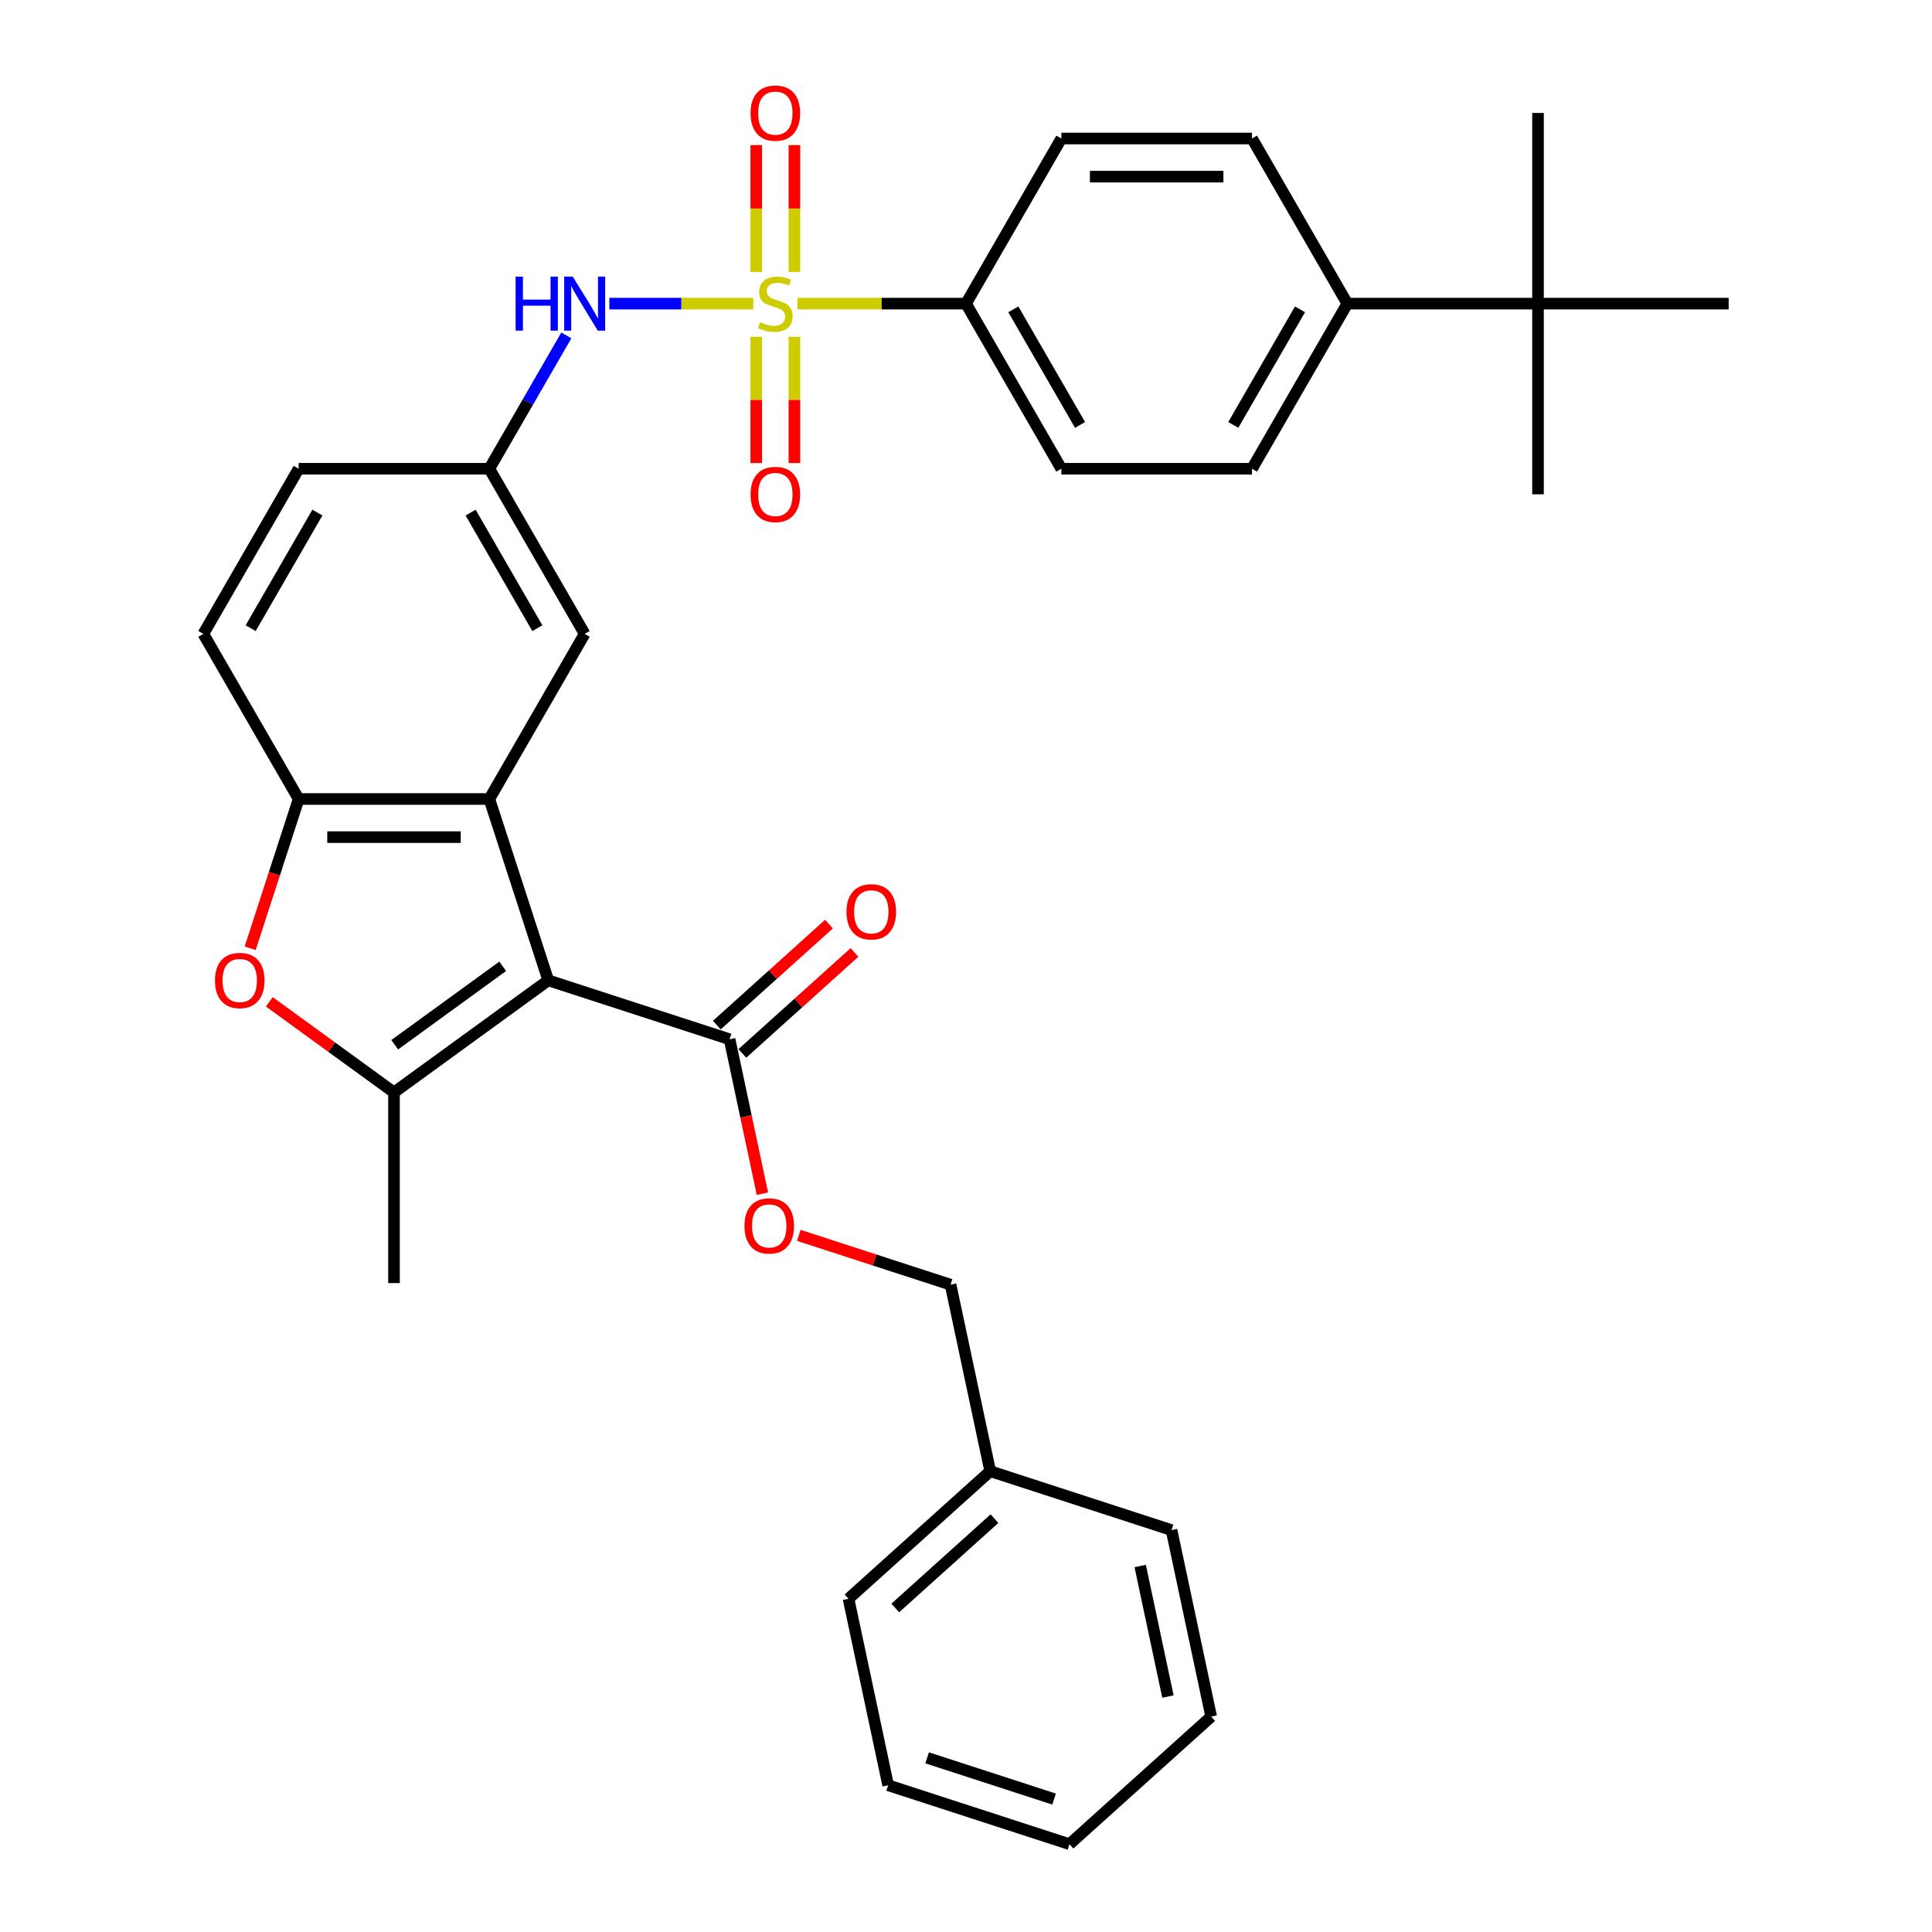 <?xml version='1.0' encoding='iso-8859-1'?>
<svg version='1.1' baseProfile='full'
              xmlns='http://www.w3.org/2000/svg'
                      xmlns:rdkit='http://www.rdkit.org/xml'
                      xmlns:xlink='http://www.w3.org/1999/xlink'
                  xml:space='preserve'
width='1000px' height='1000px' viewBox='0 0 1000 1000'>
<!-- END OF HEADER -->
<rect style='opacity:1.0;fill:#FFFFFF;stroke:none' width='1000' height='1000' x='0' y='0'> </rect>
<path class='bond-1' d='M 283.773,507.421 L 203.932,565.429' style='fill:none;fill-rule:evenodd;stroke:#000000;stroke-width:6px;stroke-linecap:butt;stroke-linejoin:miter;stroke-opacity:1' />
<path class='bond-1' d='M 260.195,500.154 L 204.307,540.76' style='fill:none;fill-rule:evenodd;stroke:#000000;stroke-width:6px;stroke-linecap:butt;stroke-linejoin:miter;stroke-opacity:1' />
<path class='bond-2' d='M 283.773,507.421 L 253.277,413.562' style='fill:none;fill-rule:evenodd;stroke:#000000;stroke-width:6px;stroke-linecap:butt;stroke-linejoin:miter;stroke-opacity:1' />
<path class='bond-5' d='M 283.773,507.421 L 377.632,537.918' style='fill:none;fill-rule:evenodd;stroke:#000000;stroke-width:6px;stroke-linecap:butt;stroke-linejoin:miter;stroke-opacity:1' />
<path class='bond-0' d='M 389.882,157.159 L 352.642,157.159' style='fill:none;fill-rule:evenodd;stroke:#CCCC00;stroke-width:6px;stroke-linecap:butt;stroke-linejoin:miter;stroke-opacity:1' />
<path class='bond-0' d='M 352.642,157.159 L 315.402,157.159' style='fill:none;fill-rule:evenodd;stroke:#0000FF;stroke-width:6px;stroke-linecap:butt;stroke-linejoin:miter;stroke-opacity:1' />
<path class='bond-7' d='M 412.739,157.159 L 456.369,157.159' style='fill:none;fill-rule:evenodd;stroke:#CCCC00;stroke-width:6px;stroke-linecap:butt;stroke-linejoin:miter;stroke-opacity:1' />
<path class='bond-7' d='M 456.369,157.159 L 500,157.159' style='fill:none;fill-rule:evenodd;stroke:#000000;stroke-width:6px;stroke-linecap:butt;stroke-linejoin:miter;stroke-opacity:1' />
<path class='bond-8' d='M 391.442,174.312 L 391.442,206.995' style='fill:none;fill-rule:evenodd;stroke:#CCCC00;stroke-width:6px;stroke-linecap:butt;stroke-linejoin:miter;stroke-opacity:1' />
<path class='bond-8' d='M 391.442,206.995 L 391.442,239.678' style='fill:none;fill-rule:evenodd;stroke:#FF0000;stroke-width:6px;stroke-linecap:butt;stroke-linejoin:miter;stroke-opacity:1' />
<path class='bond-8' d='M 411.18,174.312 L 411.18,206.995' style='fill:none;fill-rule:evenodd;stroke:#CCCC00;stroke-width:6px;stroke-linecap:butt;stroke-linejoin:miter;stroke-opacity:1' />
<path class='bond-8' d='M 411.18,206.995 L 411.18,239.678' style='fill:none;fill-rule:evenodd;stroke:#FF0000;stroke-width:6px;stroke-linecap:butt;stroke-linejoin:miter;stroke-opacity:1' />
<path class='bond-9' d='M 411.18,140.757 L 411.18,107.926' style='fill:none;fill-rule:evenodd;stroke:#CCCC00;stroke-width:6px;stroke-linecap:butt;stroke-linejoin:miter;stroke-opacity:1' />
<path class='bond-9' d='M 411.18,107.926 L 411.18,75.094' style='fill:none;fill-rule:evenodd;stroke:#FF0000;stroke-width:6px;stroke-linecap:butt;stroke-linejoin:miter;stroke-opacity:1' />
<path class='bond-9' d='M 391.442,140.757 L 391.442,107.926' style='fill:none;fill-rule:evenodd;stroke:#CCCC00;stroke-width:6px;stroke-linecap:butt;stroke-linejoin:miter;stroke-opacity:1' />
<path class='bond-9' d='M 391.442,107.926 L 391.442,75.094' style='fill:none;fill-rule:evenodd;stroke:#FF0000;stroke-width:6px;stroke-linecap:butt;stroke-linejoin:miter;stroke-opacity:1' />
<path class='bond-3' d='M 203.932,565.429 L 171.66,541.982' style='fill:none;fill-rule:evenodd;stroke:#000000;stroke-width:6px;stroke-linecap:butt;stroke-linejoin:miter;stroke-opacity:1' />
<path class='bond-3' d='M 171.66,541.982 L 139.387,518.535' style='fill:none;fill-rule:evenodd;stroke:#FF0000;stroke-width:6px;stroke-linecap:butt;stroke-linejoin:miter;stroke-opacity:1' />
<path class='bond-23' d='M 203.932,565.429 L 203.932,664.119' style='fill:none;fill-rule:evenodd;stroke:#000000;stroke-width:6px;stroke-linecap:butt;stroke-linejoin:miter;stroke-opacity:1' />
<path class='bond-4' d='M 253.277,413.562 L 154.587,413.562' style='fill:none;fill-rule:evenodd;stroke:#000000;stroke-width:6px;stroke-linecap:butt;stroke-linejoin:miter;stroke-opacity:1' />
<path class='bond-4' d='M 238.473,433.3 L 169.391,433.3' style='fill:none;fill-rule:evenodd;stroke:#000000;stroke-width:6px;stroke-linecap:butt;stroke-linejoin:miter;stroke-opacity:1' />
<path class='bond-10' d='M 253.277,413.562 L 302.621,328.094' style='fill:none;fill-rule:evenodd;stroke:#000000;stroke-width:6px;stroke-linecap:butt;stroke-linejoin:miter;stroke-opacity:1' />
<path class='bond-33' d='M 129.484,490.822 L 142.036,452.192' style='fill:none;fill-rule:evenodd;stroke:#FF0000;stroke-width:6px;stroke-linecap:butt;stroke-linejoin:miter;stroke-opacity:1' />
<path class='bond-33' d='M 142.036,452.192 L 154.587,413.562' style='fill:none;fill-rule:evenodd;stroke:#000000;stroke-width:6px;stroke-linecap:butt;stroke-linejoin:miter;stroke-opacity:1' />
<path class='bond-16' d='M 154.587,413.562 L 105.243,328.094' style='fill:none;fill-rule:evenodd;stroke:#000000;stroke-width:6px;stroke-linecap:butt;stroke-linejoin:miter;stroke-opacity:1' />
<path class='bond-11' d='M 377.632,537.918 L 386.128,577.884' style='fill:none;fill-rule:evenodd;stroke:#000000;stroke-width:6px;stroke-linecap:butt;stroke-linejoin:miter;stroke-opacity:1' />
<path class='bond-11' d='M 386.128,577.884 L 394.623,617.851' style='fill:none;fill-rule:evenodd;stroke:#FF0000;stroke-width:6px;stroke-linecap:butt;stroke-linejoin:miter;stroke-opacity:1' />
<path class='bond-15' d='M 384.236,545.252 L 413.258,519.12' style='fill:none;fill-rule:evenodd;stroke:#000000;stroke-width:6px;stroke-linecap:butt;stroke-linejoin:miter;stroke-opacity:1' />
<path class='bond-15' d='M 413.258,519.12 L 442.28,492.989' style='fill:none;fill-rule:evenodd;stroke:#FF0000;stroke-width:6px;stroke-linecap:butt;stroke-linejoin:miter;stroke-opacity:1' />
<path class='bond-15' d='M 371.029,530.584 L 400.051,504.452' style='fill:none;fill-rule:evenodd;stroke:#000000;stroke-width:6px;stroke-linecap:butt;stroke-linejoin:miter;stroke-opacity:1' />
<path class='bond-15' d='M 400.051,504.452 L 429.072,478.321' style='fill:none;fill-rule:evenodd;stroke:#FF0000;stroke-width:6px;stroke-linecap:butt;stroke-linejoin:miter;stroke-opacity:1' />
<path class='bond-6' d='M 293.129,173.601 L 273.203,208.114' style='fill:none;fill-rule:evenodd;stroke:#0000FF;stroke-width:6px;stroke-linecap:butt;stroke-linejoin:miter;stroke-opacity:1' />
<path class='bond-6' d='M 273.203,208.114 L 253.277,242.627' style='fill:none;fill-rule:evenodd;stroke:#000000;stroke-width:6px;stroke-linecap:butt;stroke-linejoin:miter;stroke-opacity:1' />
<path class='bond-17' d='M 500,157.159 L 549.345,71.692' style='fill:none;fill-rule:evenodd;stroke:#000000;stroke-width:6px;stroke-linecap:butt;stroke-linejoin:miter;stroke-opacity:1' />
<path class='bond-18' d='M 500,157.159 L 549.345,242.627' style='fill:none;fill-rule:evenodd;stroke:#000000;stroke-width:6px;stroke-linecap:butt;stroke-linejoin:miter;stroke-opacity:1' />
<path class='bond-18' d='M 524.495,160.111 L 559.036,219.938' style='fill:none;fill-rule:evenodd;stroke:#000000;stroke-width:6px;stroke-linecap:butt;stroke-linejoin:miter;stroke-opacity:1' />
<path class='bond-12' d='M 302.621,328.094 L 253.277,242.627' style='fill:none;fill-rule:evenodd;stroke:#000000;stroke-width:6px;stroke-linecap:butt;stroke-linejoin:miter;stroke-opacity:1' />
<path class='bond-12' d='M 278.126,325.143 L 243.585,265.316' style='fill:none;fill-rule:evenodd;stroke:#000000;stroke-width:6px;stroke-linecap:butt;stroke-linejoin:miter;stroke-opacity:1' />
<path class='bond-22' d='M 413.448,639.421 L 452.729,652.184' style='fill:none;fill-rule:evenodd;stroke:#FF0000;stroke-width:6px;stroke-linecap:butt;stroke-linejoin:miter;stroke-opacity:1' />
<path class='bond-22' d='M 452.729,652.184 L 492.01,664.947' style='fill:none;fill-rule:evenodd;stroke:#000000;stroke-width:6px;stroke-linecap:butt;stroke-linejoin:miter;stroke-opacity:1' />
<path class='bond-21' d='M 253.277,242.627 L 154.587,242.627' style='fill:none;fill-rule:evenodd;stroke:#000000;stroke-width:6px;stroke-linecap:butt;stroke-linejoin:miter;stroke-opacity:1' />
<path class='bond-13' d='M 796.068,157.159 L 697.379,157.159' style='fill:none;fill-rule:evenodd;stroke:#000000;stroke-width:6px;stroke-linecap:butt;stroke-linejoin:miter;stroke-opacity:1' />
<path class='bond-25' d='M 796.068,157.159 L 796.068,255.849' style='fill:none;fill-rule:evenodd;stroke:#000000;stroke-width:6px;stroke-linecap:butt;stroke-linejoin:miter;stroke-opacity:1' />
<path class='bond-26' d='M 796.068,157.159 L 796.068,58.47' style='fill:none;fill-rule:evenodd;stroke:#000000;stroke-width:6px;stroke-linecap:butt;stroke-linejoin:miter;stroke-opacity:1' />
<path class='bond-27' d='M 796.068,157.159 L 894.757,157.159' style='fill:none;fill-rule:evenodd;stroke:#000000;stroke-width:6px;stroke-linecap:butt;stroke-linejoin:miter;stroke-opacity:1' />
<path class='bond-14' d='M 697.379,157.159 L 648.034,242.627' style='fill:none;fill-rule:evenodd;stroke:#000000;stroke-width:6px;stroke-linecap:butt;stroke-linejoin:miter;stroke-opacity:1' />
<path class='bond-14' d='M 672.884,160.111 L 638.342,219.938' style='fill:none;fill-rule:evenodd;stroke:#000000;stroke-width:6px;stroke-linecap:butt;stroke-linejoin:miter;stroke-opacity:1' />
<path class='bond-36' d='M 697.379,157.159 L 648.034,71.692' style='fill:none;fill-rule:evenodd;stroke:#000000;stroke-width:6px;stroke-linecap:butt;stroke-linejoin:miter;stroke-opacity:1' />
<path class='bond-34' d='M 105.243,328.094 L 154.587,242.627' style='fill:none;fill-rule:evenodd;stroke:#000000;stroke-width:6px;stroke-linecap:butt;stroke-linejoin:miter;stroke-opacity:1' />
<path class='bond-34' d='M 129.738,325.143 L 164.279,265.316' style='fill:none;fill-rule:evenodd;stroke:#000000;stroke-width:6px;stroke-linecap:butt;stroke-linejoin:miter;stroke-opacity:1' />
<path class='bond-20' d='M 549.345,71.692 L 648.034,71.692' style='fill:none;fill-rule:evenodd;stroke:#000000;stroke-width:6px;stroke-linecap:butt;stroke-linejoin:miter;stroke-opacity:1' />
<path class='bond-20' d='M 564.148,91.43 L 633.231,91.43' style='fill:none;fill-rule:evenodd;stroke:#000000;stroke-width:6px;stroke-linecap:butt;stroke-linejoin:miter;stroke-opacity:1' />
<path class='bond-19' d='M 549.345,242.627 L 648.034,242.627' style='fill:none;fill-rule:evenodd;stroke:#000000;stroke-width:6px;stroke-linecap:butt;stroke-linejoin:miter;stroke-opacity:1' />
<path class='bond-24' d='M 492.01,664.947 L 512.529,761.48' style='fill:none;fill-rule:evenodd;stroke:#000000;stroke-width:6px;stroke-linecap:butt;stroke-linejoin:miter;stroke-opacity:1' />
<path class='bond-28' d='M 512.529,761.48 L 439.188,827.516' style='fill:none;fill-rule:evenodd;stroke:#000000;stroke-width:6px;stroke-linecap:butt;stroke-linejoin:miter;stroke-opacity:1' />
<path class='bond-28' d='M 514.735,786.053 L 463.397,832.279' style='fill:none;fill-rule:evenodd;stroke:#000000;stroke-width:6px;stroke-linecap:butt;stroke-linejoin:miter;stroke-opacity:1' />
<path class='bond-29' d='M 512.529,761.48 L 606.388,791.977' style='fill:none;fill-rule:evenodd;stroke:#000000;stroke-width:6px;stroke-linecap:butt;stroke-linejoin:miter;stroke-opacity:1' />
<path class='bond-30' d='M 439.188,827.516 L 459.707,924.049' style='fill:none;fill-rule:evenodd;stroke:#000000;stroke-width:6px;stroke-linecap:butt;stroke-linejoin:miter;stroke-opacity:1' />
<path class='bond-31' d='M 606.388,791.977 L 626.907,888.509' style='fill:none;fill-rule:evenodd;stroke:#000000;stroke-width:6px;stroke-linecap:butt;stroke-linejoin:miter;stroke-opacity:1' />
<path class='bond-31' d='M 590.159,810.56 L 604.522,878.133' style='fill:none;fill-rule:evenodd;stroke:#000000;stroke-width:6px;stroke-linecap:butt;stroke-linejoin:miter;stroke-opacity:1' />
<path class='bond-35' d='M 459.707,924.049 L 553.566,954.545' style='fill:none;fill-rule:evenodd;stroke:#000000;stroke-width:6px;stroke-linecap:butt;stroke-linejoin:miter;stroke-opacity:1' />
<path class='bond-35' d='M 479.885,909.851 L 545.587,931.199' style='fill:none;fill-rule:evenodd;stroke:#000000;stroke-width:6px;stroke-linecap:butt;stroke-linejoin:miter;stroke-opacity:1' />
<path class='bond-32' d='M 626.907,888.509 L 553.566,954.545' style='fill:none;fill-rule:evenodd;stroke:#000000;stroke-width:6px;stroke-linecap:butt;stroke-linejoin:miter;stroke-opacity:1' />
<path  class='atom-1' d='M 393.415 166.752
Q 393.731 166.87, 395.034 167.423
Q 396.337 167.976, 397.758 168.331
Q 399.218 168.647, 400.64 168.647
Q 403.284 168.647, 404.824 167.384
Q 406.364 166.081, 406.364 163.831
Q 406.364 162.291, 405.574 161.344
Q 404.824 160.396, 403.64 159.883
Q 402.455 159.37, 400.482 158.778
Q 397.995 158.028, 396.495 157.317
Q 395.034 156.607, 393.968 155.107
Q 392.942 153.607, 392.942 151.08
Q 392.942 147.567, 395.31 145.396
Q 397.718 143.225, 402.455 143.225
Q 405.692 143.225, 409.364 144.764
L 408.456 147.804
Q 405.1 146.422, 402.574 146.422
Q 399.85 146.422, 398.35 147.567
Q 396.85 148.672, 396.889 150.606
Q 396.889 152.107, 397.639 153.014
Q 398.429 153.922, 399.534 154.436
Q 400.679 154.949, 402.574 155.541
Q 405.1 156.33, 406.6 157.12
Q 408.1 157.909, 409.166 159.528
Q 410.272 161.107, 410.272 163.831
Q 410.272 167.699, 407.666 169.792
Q 405.1 171.844, 400.797 171.844
Q 398.31 171.844, 396.416 171.292
Q 394.56 170.779, 392.35 169.871
L 393.415 166.752
' fill='#CCCC00'/>
<path  class='atom-4' d='M 111.261 507.5
Q 111.261 500.789, 114.577 497.039
Q 117.893 493.289, 124.091 493.289
Q 130.288 493.289, 133.604 497.039
Q 136.92 500.789, 136.92 507.5
Q 136.92 514.29, 133.565 518.158
Q 130.209 521.988, 124.091 521.988
Q 117.932 521.988, 114.577 518.158
Q 111.261 514.329, 111.261 507.5
M 124.091 518.83
Q 128.354 518.83, 130.644 515.987
Q 132.973 513.106, 132.973 507.5
Q 132.973 502.013, 130.644 499.25
Q 128.354 496.447, 124.091 496.447
Q 119.827 496.447, 117.498 499.21
Q 115.209 501.973, 115.209 507.5
Q 115.209 513.145, 117.498 515.987
Q 119.827 518.83, 124.091 518.83
' fill='#FF0000'/>
<path  class='atom-7' d='M 266.876 143.185
L 270.666 143.185
L 270.666 155.067
L 284.956 155.067
L 284.956 143.185
L 288.746 143.185
L 288.746 171.134
L 284.956 171.134
L 284.956 158.225
L 270.666 158.225
L 270.666 171.134
L 266.876 171.134
L 266.876 143.185
' fill='#0000FF'/>
<path  class='atom-7' d='M 296.443 143.185
L 305.602 157.988
Q 306.51 159.449, 307.97 162.094
Q 309.431 164.739, 309.51 164.897
L 309.51 143.185
L 313.221 143.185
L 313.221 171.134
L 309.391 171.134
L 299.562 154.949
Q 298.417 153.054, 297.193 150.883
Q 296.009 148.712, 295.654 148.041
L 295.654 171.134
L 292.022 171.134
L 292.022 143.185
L 296.443 143.185
' fill='#0000FF'/>
<path  class='atom-9' d='M 388.481 255.928
Q 388.481 249.217, 391.797 245.467
Q 395.113 241.716, 401.311 241.716
Q 407.508 241.716, 410.824 245.467
Q 414.14 249.217, 414.14 255.928
Q 414.14 262.718, 410.785 266.586
Q 407.429 270.415, 401.311 270.415
Q 395.152 270.415, 391.797 266.586
Q 388.481 262.757, 388.481 255.928
M 401.311 267.257
Q 405.574 267.257, 407.864 264.415
Q 410.193 261.533, 410.193 255.928
Q 410.193 250.441, 407.864 247.677
Q 405.574 244.875, 401.311 244.875
Q 397.047 244.875, 394.718 247.638
Q 392.429 250.401, 392.429 255.928
Q 392.429 261.573, 394.718 264.415
Q 397.047 267.257, 401.311 267.257
' fill='#FF0000'/>
<path  class='atom-10' d='M 388.481 58.549
Q 388.481 51.838, 391.797 48.088
Q 395.113 44.338, 401.311 44.338
Q 407.508 44.338, 410.824 48.088
Q 414.14 51.838, 414.14 58.549
Q 414.14 65.339, 410.785 69.207
Q 407.429 73.037, 401.311 73.037
Q 395.152 73.037, 391.797 69.207
Q 388.481 65.378, 388.481 58.549
M 401.311 69.879
Q 405.574 69.879, 407.864 67.036
Q 410.193 64.155, 410.193 58.549
Q 410.193 53.062, 407.864 50.299
Q 405.574 47.496, 401.311 47.496
Q 397.047 47.496, 394.718 50.259
Q 392.429 53.022, 392.429 58.549
Q 392.429 64.194, 394.718 67.036
Q 397.047 69.879, 401.311 69.879
' fill='#FF0000'/>
<path  class='atom-12' d='M 385.322 634.529
Q 385.322 627.819, 388.637 624.068
Q 391.953 620.318, 398.151 620.318
Q 404.349 620.318, 407.665 624.068
Q 410.981 627.819, 410.981 634.529
Q 410.981 641.319, 407.625 645.188
Q 404.27 649.017, 398.151 649.017
Q 391.993 649.017, 388.637 645.188
Q 385.322 641.359, 385.322 634.529
M 398.151 645.859
Q 402.415 645.859, 404.704 643.017
Q 407.033 640.135, 407.033 634.529
Q 407.033 629.042, 404.704 626.279
Q 402.415 623.476, 398.151 623.476
Q 393.888 623.476, 391.559 626.24
Q 389.269 629.003, 389.269 634.529
Q 389.269 640.174, 391.559 643.017
Q 393.888 645.859, 398.151 645.859
' fill='#FF0000'/>
<path  class='atom-16' d='M 438.143 471.961
Q 438.143 465.25, 441.459 461.5
Q 444.775 457.749, 450.973 457.749
Q 457.171 457.749, 460.487 461.5
Q 463.803 465.25, 463.803 471.961
Q 463.803 478.75, 460.447 482.619
Q 457.092 486.448, 450.973 486.448
Q 444.815 486.448, 441.459 482.619
Q 438.143 478.79, 438.143 471.961
M 450.973 483.29
Q 455.236 483.29, 457.526 480.448
Q 459.855 477.566, 459.855 471.961
Q 459.855 466.474, 457.526 463.71
Q 455.236 460.907, 450.973 460.907
Q 446.71 460.907, 444.38 463.671
Q 442.091 466.434, 442.091 471.961
Q 442.091 477.606, 444.38 480.448
Q 446.71 483.29, 450.973 483.29
' fill='#FF0000'/>
</svg>
